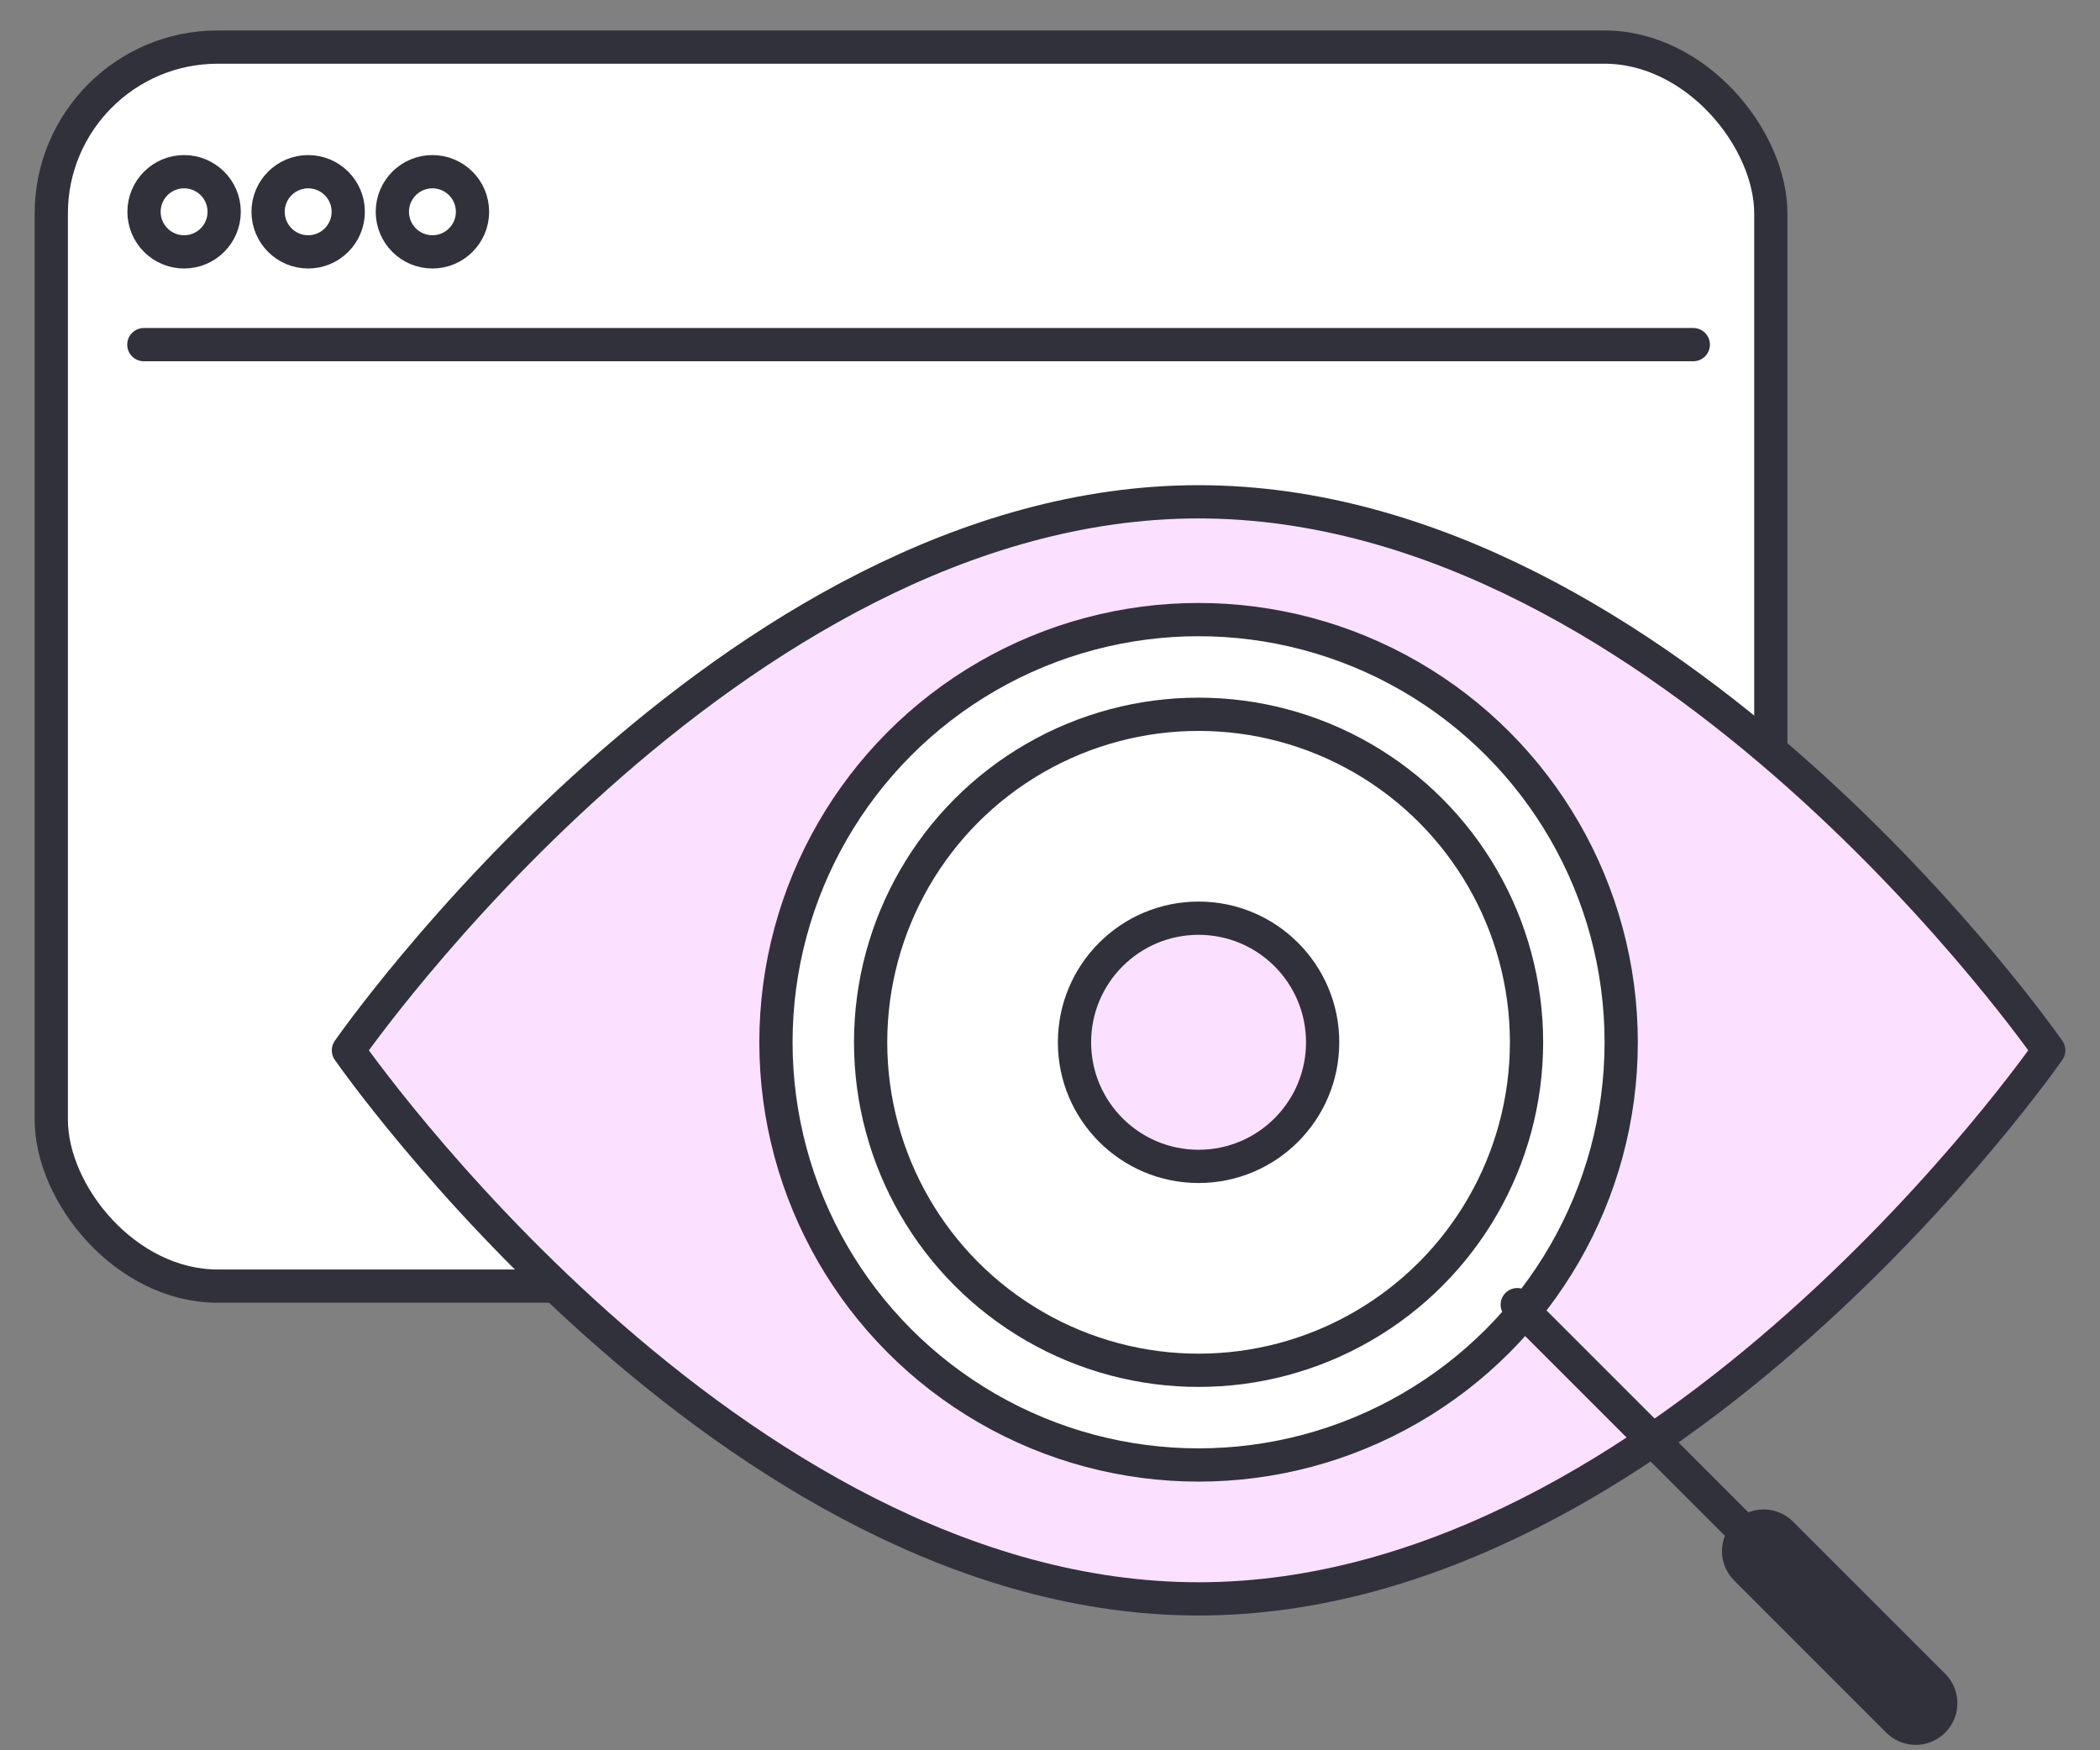 <?xml version="1.0" encoding="UTF-8"?>
<svg id="Layer_1" xmlns="http://www.w3.org/2000/svg" version="1.1" viewBox="0 0 120 100">
  <rect x="0" y="0" width="120" height="100" fill="#808080" stroke="none"/>
  <!-- Generator: Adobe Illustrator 29.3.0, SVG Export Plug-In . SVG Version: 2.1.0 Build 146)  -->
  <defs>
    <style>
      .st0, .st1 {
        fill: #fff;
      }

      .st0, .st1, .st2 {
        stroke: #31313c;
        stroke-linecap: round;
        stroke-linejoin: round;
      }

      .st0, .st2 {
        stroke-width: 1.9px;
      }

      .st1 {
        stroke-width: 4.76px;
      }

      .st2 {
        fill: #fbe1ff;
      }
    </style>
  </defs>
  <g>
    <rect class="st0" x="2.93" y="2.69" width="98.26" height="70.79" rx="9.51" ry="9.51"/>
    <line class="st0" x1="8.22" y1="19.69" x2="96.76" y2="19.69"/>
    <g>
      <circle class="st0" cx="10.52" cy="12.1" r="2.29"/>
      <circle class="st0" cx="17.61" cy="12.1" r="2.29"/>
      <circle class="st0" cx="24.71" cy="12.1" r="2.29"/>
    </g>
  </g>
  <g>
    <path class="st2" d="M117.07,60.01s-21.75,31.34-48.58,31.34-48.58-31.34-48.58-31.34c0,0,21.75-31.34,48.58-31.34s48.58,31.34,48.58,31.34Z"/>
    <circle class="st0" cx="68.49" cy="59.55" r="24.15"/>
    <circle class="st0" cx="68.49" cy="59.55" r="18.74"/>
    <circle class="st2" cx="68.49" cy="59.55" r="7.09"/>
    <line class="st0" x1="86.7" y1="74.54" x2="108.11" y2="95.95"/>
    <line class="st1" x1="100.78" y1="88.62" x2="109.47" y2="97.31"/>
  </g>
</svg>